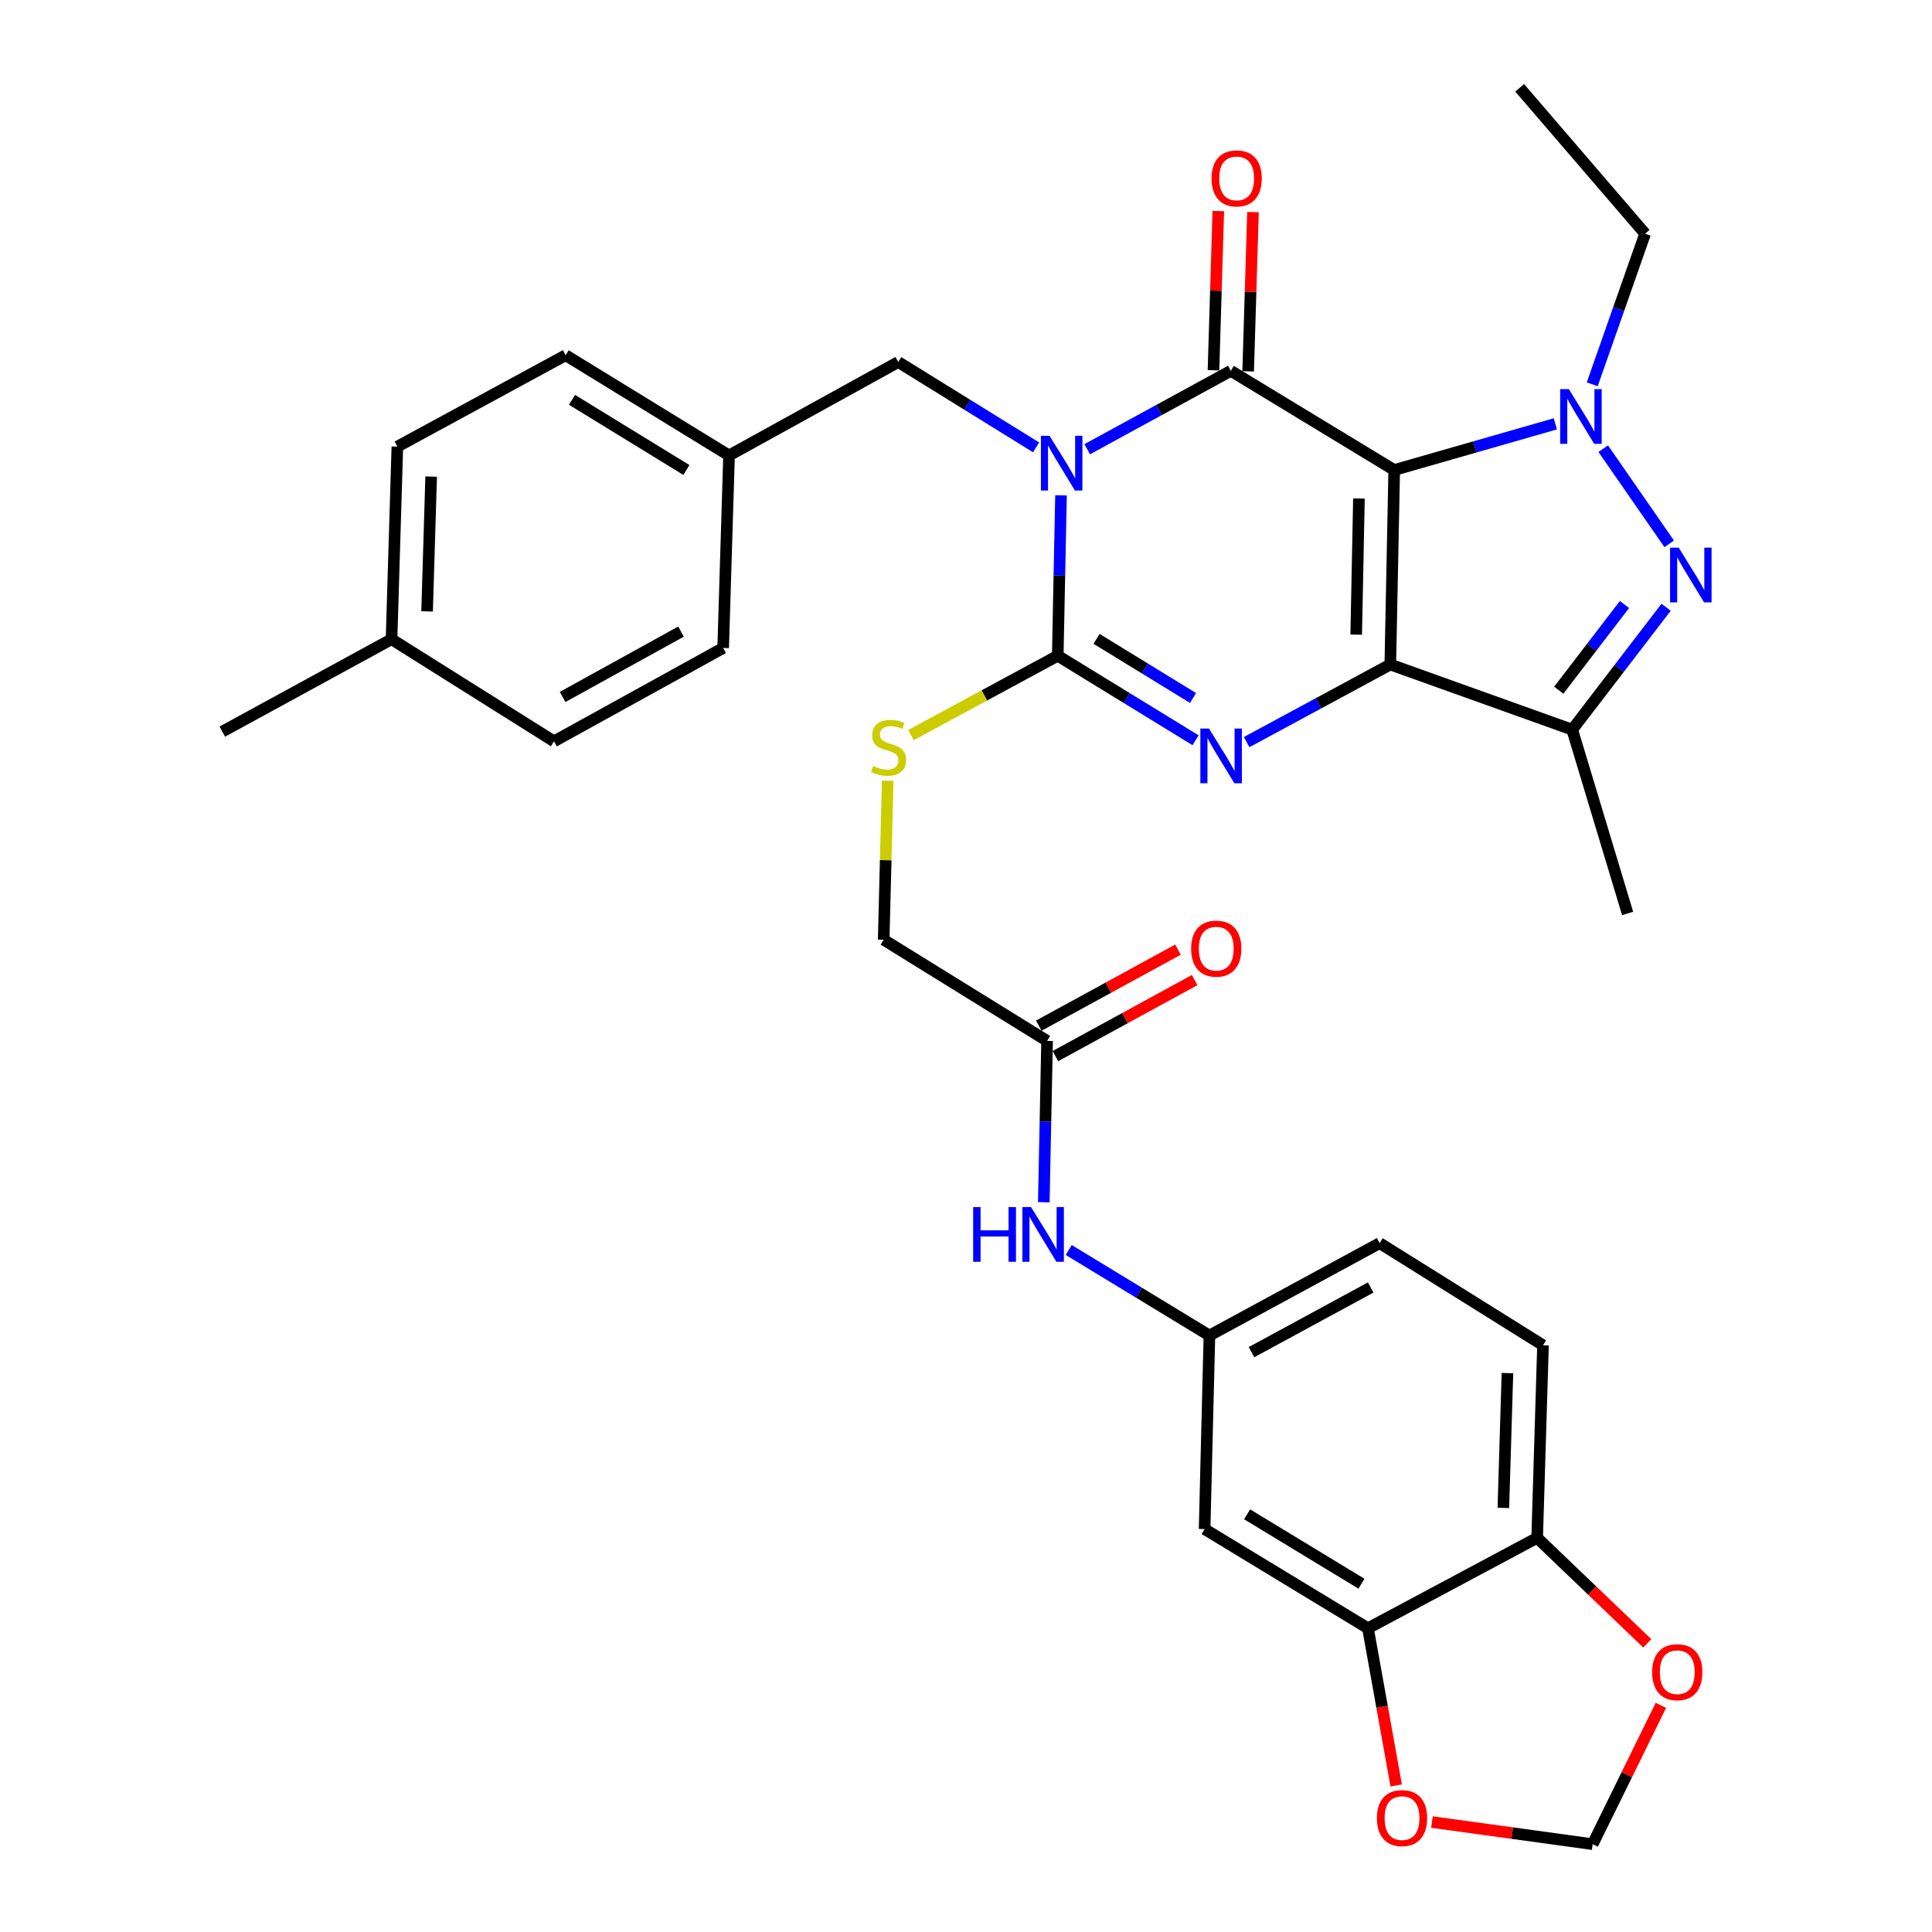 <?xml version='1.0' encoding='iso-8859-1'?>
<svg version='1.1' baseProfile='full'
              xmlns='http://www.w3.org/2000/svg'
                      xmlns:rdkit='http://www.rdkit.org/xml'
                      xmlns:xlink='http://www.w3.org/1999/xlink'
                  xml:space='preserve'
width='1000px' height='1000px' viewBox='0 0 1000 1000'>
<!-- END OF HEADER -->
<rect style='opacity:1.0;fill:#FFFFFF;stroke:none' width='1000' height='1000' x='0' y='0'> </rect>
<path class='bond-0' d='M 721.643,243.286 L 719.617,343.952' style='fill:none;fill-rule:evenodd;stroke:#000000;stroke-width:6px;stroke-linecap:butt;stroke-linejoin:miter;stroke-opacity:1' />
<path class='bond-0' d='M 703.384,258.024 L 701.966,328.491' style='fill:none;fill-rule:evenodd;stroke:#000000;stroke-width:6px;stroke-linecap:butt;stroke-linejoin:miter;stroke-opacity:1' />
<path class='bond-2' d='M 721.643,243.286 L 637.069,191.935' style='fill:none;fill-rule:evenodd;stroke:#000000;stroke-width:6px;stroke-linecap:butt;stroke-linejoin:miter;stroke-opacity:1' />
<path class='bond-5' d='M 721.643,243.286 L 763.339,231.332' style='fill:none;fill-rule:evenodd;stroke:#000000;stroke-width:6px;stroke-linecap:butt;stroke-linejoin:miter;stroke-opacity:1' />
<path class='bond-5' d='M 763.339,231.332 L 805.035,219.379' style='fill:none;fill-rule:evenodd;stroke:#0000FF;stroke-width:6px;stroke-linecap:butt;stroke-linejoin:miter;stroke-opacity:1' />
<path class='bond-3' d='M 719.617,343.952 L 682.443,364.034' style='fill:none;fill-rule:evenodd;stroke:#000000;stroke-width:6px;stroke-linecap:butt;stroke-linejoin:miter;stroke-opacity:1' />
<path class='bond-3' d='M 682.443,364.034 L 645.269,384.116' style='fill:none;fill-rule:evenodd;stroke:#0000FF;stroke-width:6px;stroke-linecap:butt;stroke-linejoin:miter;stroke-opacity:1' />
<path class='bond-7' d='M 719.617,343.952 L 813.769,377.674' style='fill:none;fill-rule:evenodd;stroke:#000000;stroke-width:6px;stroke-linecap:butt;stroke-linejoin:miter;stroke-opacity:1' />
<path class='bond-1' d='M 562.746,232.518 L 599.907,212.226' style='fill:none;fill-rule:evenodd;stroke:#0000FF;stroke-width:6px;stroke-linecap:butt;stroke-linejoin:miter;stroke-opacity:1' />
<path class='bond-1' d='M 599.907,212.226 L 637.069,191.935' style='fill:none;fill-rule:evenodd;stroke:#000000;stroke-width:6px;stroke-linecap:butt;stroke-linejoin:miter;stroke-opacity:1' />
<path class='bond-4' d='M 549.174,256.396 L 548.33,297.904' style='fill:none;fill-rule:evenodd;stroke:#0000FF;stroke-width:6px;stroke-linecap:butt;stroke-linejoin:miter;stroke-opacity:1' />
<path class='bond-4' d='M 548.33,297.904 L 547.487,339.413' style='fill:none;fill-rule:evenodd;stroke:#000000;stroke-width:6px;stroke-linecap:butt;stroke-linejoin:miter;stroke-opacity:1' />
<path class='bond-9' d='M 536.285,231.555 L 500.612,209.47' style='fill:none;fill-rule:evenodd;stroke:#0000FF;stroke-width:6px;stroke-linecap:butt;stroke-linejoin:miter;stroke-opacity:1' />
<path class='bond-9' d='M 500.612,209.47 L 464.938,187.385' style='fill:none;fill-rule:evenodd;stroke:#000000;stroke-width:6px;stroke-linecap:butt;stroke-linejoin:miter;stroke-opacity:1' />
<path class='bond-11' d='M 646.044,192.207 L 647.294,150.994' style='fill:none;fill-rule:evenodd;stroke:#000000;stroke-width:6px;stroke-linecap:butt;stroke-linejoin:miter;stroke-opacity:1' />
<path class='bond-11' d='M 647.294,150.994 L 648.544,109.781' style='fill:none;fill-rule:evenodd;stroke:#FF0000;stroke-width:6px;stroke-linecap:butt;stroke-linejoin:miter;stroke-opacity:1' />
<path class='bond-11' d='M 628.094,191.663 L 629.344,150.45' style='fill:none;fill-rule:evenodd;stroke:#000000;stroke-width:6px;stroke-linecap:butt;stroke-linejoin:miter;stroke-opacity:1' />
<path class='bond-11' d='M 629.344,150.45 L 630.594,109.237' style='fill:none;fill-rule:evenodd;stroke:#FF0000;stroke-width:6px;stroke-linecap:butt;stroke-linejoin:miter;stroke-opacity:1' />
<path class='bond-35' d='M 618.821,383.156 L 583.154,361.284' style='fill:none;fill-rule:evenodd;stroke:#0000FF;stroke-width:6px;stroke-linecap:butt;stroke-linejoin:miter;stroke-opacity:1' />
<path class='bond-35' d='M 583.154,361.284 L 547.487,339.413' style='fill:none;fill-rule:evenodd;stroke:#000000;stroke-width:6px;stroke-linecap:butt;stroke-linejoin:miter;stroke-opacity:1' />
<path class='bond-35' d='M 617.509,361.285 L 592.542,345.975' style='fill:none;fill-rule:evenodd;stroke:#0000FF;stroke-width:6px;stroke-linecap:butt;stroke-linejoin:miter;stroke-opacity:1' />
<path class='bond-35' d='M 592.542,345.975 L 567.575,330.665' style='fill:none;fill-rule:evenodd;stroke:#000000;stroke-width:6px;stroke-linecap:butt;stroke-linejoin:miter;stroke-opacity:1' />
<path class='bond-8' d='M 547.487,339.413 L 509.483,359.952' style='fill:none;fill-rule:evenodd;stroke:#000000;stroke-width:6px;stroke-linecap:butt;stroke-linejoin:miter;stroke-opacity:1' />
<path class='bond-8' d='M 509.483,359.952 L 471.479,380.491' style='fill:none;fill-rule:evenodd;stroke:#CCCC00;stroke-width:6px;stroke-linecap:butt;stroke-linejoin:miter;stroke-opacity:1' />
<path class='bond-6' d='M 829.833,232.236 L 863.973,281.49' style='fill:none;fill-rule:evenodd;stroke:#0000FF;stroke-width:6px;stroke-linecap:butt;stroke-linejoin:miter;stroke-opacity:1' />
<path class='bond-23' d='M 824.141,198.913 L 837.826,159.941' style='fill:none;fill-rule:evenodd;stroke:#0000FF;stroke-width:6px;stroke-linecap:butt;stroke-linejoin:miter;stroke-opacity:1' />
<path class='bond-23' d='M 837.826,159.941 L 851.511,120.969' style='fill:none;fill-rule:evenodd;stroke:#000000;stroke-width:6px;stroke-linecap:butt;stroke-linejoin:miter;stroke-opacity:1' />
<path class='bond-34' d='M 862.369,314.321 L 838.069,345.998' style='fill:none;fill-rule:evenodd;stroke:#0000FF;stroke-width:6px;stroke-linecap:butt;stroke-linejoin:miter;stroke-opacity:1' />
<path class='bond-34' d='M 838.069,345.998 L 813.769,377.674' style='fill:none;fill-rule:evenodd;stroke:#000000;stroke-width:6px;stroke-linecap:butt;stroke-linejoin:miter;stroke-opacity:1' />
<path class='bond-34' d='M 840.831,312.893 L 823.82,335.067' style='fill:none;fill-rule:evenodd;stroke:#0000FF;stroke-width:6px;stroke-linecap:butt;stroke-linejoin:miter;stroke-opacity:1' />
<path class='bond-34' d='M 823.82,335.067 L 806.81,357.24' style='fill:none;fill-rule:evenodd;stroke:#000000;stroke-width:6px;stroke-linecap:butt;stroke-linejoin:miter;stroke-opacity:1' />
<path class='bond-26' d='M 813.769,377.674 L 842.452,472.803' style='fill:none;fill-rule:evenodd;stroke:#000000;stroke-width:6px;stroke-linecap:butt;stroke-linejoin:miter;stroke-opacity:1' />
<path class='bond-21' d='M 459.472,404.115 L 458.434,445.258' style='fill:none;fill-rule:evenodd;stroke:#CCCC00;stroke-width:6px;stroke-linecap:butt;stroke-linejoin:miter;stroke-opacity:1' />
<path class='bond-21' d='M 458.434,445.258 L 457.396,486.402' style='fill:none;fill-rule:evenodd;stroke:#000000;stroke-width:6px;stroke-linecap:butt;stroke-linejoin:miter;stroke-opacity:1' />
<path class='bond-24' d='M 464.938,187.385 L 377.351,235.743' style='fill:none;fill-rule:evenodd;stroke:#000000;stroke-width:6px;stroke-linecap:butt;stroke-linejoin:miter;stroke-opacity:1' />
<path class='bond-10' d='M 708.054,842.785 L 623.5,791.454' style='fill:none;fill-rule:evenodd;stroke:#000000;stroke-width:6px;stroke-linecap:butt;stroke-linejoin:miter;stroke-opacity:1' />
<path class='bond-10' d='M 704.69,819.734 L 645.503,783.802' style='fill:none;fill-rule:evenodd;stroke:#000000;stroke-width:6px;stroke-linecap:butt;stroke-linejoin:miter;stroke-opacity:1' />
<path class='bond-16' d='M 708.054,842.785 L 715.359,883.464' style='fill:none;fill-rule:evenodd;stroke:#000000;stroke-width:6px;stroke-linecap:butt;stroke-linejoin:miter;stroke-opacity:1' />
<path class='bond-16' d='M 715.359,883.464 L 722.664,924.143' style='fill:none;fill-rule:evenodd;stroke:#FF0000;stroke-width:6px;stroke-linecap:butt;stroke-linejoin:miter;stroke-opacity:1' />
<path class='bond-37' d='M 708.054,842.785 L 795.631,795.983' style='fill:none;fill-rule:evenodd;stroke:#000000;stroke-width:6px;stroke-linecap:butt;stroke-linejoin:miter;stroke-opacity:1' />
<path class='bond-12' d='M 623.5,791.454 L 625.995,691.266' style='fill:none;fill-rule:evenodd;stroke:#000000;stroke-width:6px;stroke-linecap:butt;stroke-linejoin:miter;stroke-opacity:1' />
<path class='bond-13' d='M 541.969,538.76 L 457.396,486.402' style='fill:none;fill-rule:evenodd;stroke:#000000;stroke-width:6px;stroke-linecap:butt;stroke-linejoin:miter;stroke-opacity:1' />
<path class='bond-15' d='M 541.969,538.76 L 541.117,580.516' style='fill:none;fill-rule:evenodd;stroke:#000000;stroke-width:6px;stroke-linecap:butt;stroke-linejoin:miter;stroke-opacity:1' />
<path class='bond-15' d='M 541.117,580.516 L 540.264,622.273' style='fill:none;fill-rule:evenodd;stroke:#0000FF;stroke-width:6px;stroke-linecap:butt;stroke-linejoin:miter;stroke-opacity:1' />
<path class='bond-20' d='M 546.273,546.641 L 582.305,526.962' style='fill:none;fill-rule:evenodd;stroke:#000000;stroke-width:6px;stroke-linecap:butt;stroke-linejoin:miter;stroke-opacity:1' />
<path class='bond-20' d='M 582.305,526.962 L 618.336,507.284' style='fill:none;fill-rule:evenodd;stroke:#FF0000;stroke-width:6px;stroke-linecap:butt;stroke-linejoin:miter;stroke-opacity:1' />
<path class='bond-20' d='M 537.666,530.88 L 573.697,511.201' style='fill:none;fill-rule:evenodd;stroke:#000000;stroke-width:6px;stroke-linecap:butt;stroke-linejoin:miter;stroke-opacity:1' />
<path class='bond-20' d='M 573.697,511.201 L 609.728,491.523' style='fill:none;fill-rule:evenodd;stroke:#FF0000;stroke-width:6px;stroke-linecap:butt;stroke-linejoin:miter;stroke-opacity:1' />
<path class='bond-14' d='M 795.631,795.983 L 798.654,696.305' style='fill:none;fill-rule:evenodd;stroke:#000000;stroke-width:6px;stroke-linecap:butt;stroke-linejoin:miter;stroke-opacity:1' />
<path class='bond-14' d='M 778.134,780.487 L 780.25,710.712' style='fill:none;fill-rule:evenodd;stroke:#000000;stroke-width:6px;stroke-linecap:butt;stroke-linejoin:miter;stroke-opacity:1' />
<path class='bond-17' d='M 795.631,795.983 L 824.132,823.284' style='fill:none;fill-rule:evenodd;stroke:#000000;stroke-width:6px;stroke-linecap:butt;stroke-linejoin:miter;stroke-opacity:1' />
<path class='bond-17' d='M 824.132,823.284 L 852.632,850.585' style='fill:none;fill-rule:evenodd;stroke:#FF0000;stroke-width:6px;stroke-linecap:butt;stroke-linejoin:miter;stroke-opacity:1' />
<path class='bond-18' d='M 553.182,646.998 L 589.589,669.132' style='fill:none;fill-rule:evenodd;stroke:#0000FF;stroke-width:6px;stroke-linecap:butt;stroke-linejoin:miter;stroke-opacity:1' />
<path class='bond-18' d='M 589.589,669.132 L 625.995,691.266' style='fill:none;fill-rule:evenodd;stroke:#000000;stroke-width:6px;stroke-linecap:butt;stroke-linejoin:miter;stroke-opacity:1' />
<path class='bond-19' d='M 741.173,943.09 L 782.764,948.818' style='fill:none;fill-rule:evenodd;stroke:#FF0000;stroke-width:6px;stroke-linecap:butt;stroke-linejoin:miter;stroke-opacity:1' />
<path class='bond-19' d='M 782.764,948.818 L 824.354,954.545' style='fill:none;fill-rule:evenodd;stroke:#000000;stroke-width:6px;stroke-linecap:butt;stroke-linejoin:miter;stroke-opacity:1' />
<path class='bond-38' d='M 859.669,882.684 L 842.012,918.615' style='fill:none;fill-rule:evenodd;stroke:#FF0000;stroke-width:6px;stroke-linecap:butt;stroke-linejoin:miter;stroke-opacity:1' />
<path class='bond-38' d='M 842.012,918.615 L 824.354,954.545' style='fill:none;fill-rule:evenodd;stroke:#000000;stroke-width:6px;stroke-linecap:butt;stroke-linejoin:miter;stroke-opacity:1' />
<path class='bond-25' d='M 625.995,691.266 L 714.1,643.447' style='fill:none;fill-rule:evenodd;stroke:#000000;stroke-width:6px;stroke-linecap:butt;stroke-linejoin:miter;stroke-opacity:1' />
<path class='bond-25' d='M 647.777,699.877 L 709.451,666.404' style='fill:none;fill-rule:evenodd;stroke:#000000;stroke-width:6px;stroke-linecap:butt;stroke-linejoin:miter;stroke-opacity:1' />
<path class='bond-22' d='M 798.654,696.305 L 714.1,643.447' style='fill:none;fill-rule:evenodd;stroke:#000000;stroke-width:6px;stroke-linecap:butt;stroke-linejoin:miter;stroke-opacity:1' />
<path class='bond-33' d='M 851.511,120.969 L 786.572,45.455' style='fill:none;fill-rule:evenodd;stroke:#000000;stroke-width:6px;stroke-linecap:butt;stroke-linejoin:miter;stroke-opacity:1' />
<path class='bond-28' d='M 377.351,235.743 L 374.308,335.382' style='fill:none;fill-rule:evenodd;stroke:#000000;stroke-width:6px;stroke-linecap:butt;stroke-linejoin:miter;stroke-opacity:1' />
<path class='bond-29' d='M 377.351,235.743 L 292.778,183.863' style='fill:none;fill-rule:evenodd;stroke:#000000;stroke-width:6px;stroke-linecap:butt;stroke-linejoin:miter;stroke-opacity:1' />
<path class='bond-29' d='M 355.275,243.269 L 296.074,206.953' style='fill:none;fill-rule:evenodd;stroke:#000000;stroke-width:6px;stroke-linecap:butt;stroke-linejoin:miter;stroke-opacity:1' />
<path class='bond-27' d='M 202.657,330.862 L 205.67,231.174' style='fill:none;fill-rule:evenodd;stroke:#000000;stroke-width:6px;stroke-linecap:butt;stroke-linejoin:miter;stroke-opacity:1' />
<path class='bond-27' d='M 221.059,316.452 L 223.168,246.67' style='fill:none;fill-rule:evenodd;stroke:#000000;stroke-width:6px;stroke-linecap:butt;stroke-linejoin:miter;stroke-opacity:1' />
<path class='bond-32' d='M 202.657,330.862 L 115.07,378.681' style='fill:none;fill-rule:evenodd;stroke:#000000;stroke-width:6px;stroke-linecap:butt;stroke-linejoin:miter;stroke-opacity:1' />
<path class='bond-36' d='M 202.657,330.862 L 286.742,383.72' style='fill:none;fill-rule:evenodd;stroke:#000000;stroke-width:6px;stroke-linecap:butt;stroke-linejoin:miter;stroke-opacity:1' />
<path class='bond-30' d='M 374.308,335.382 L 286.742,383.72' style='fill:none;fill-rule:evenodd;stroke:#000000;stroke-width:6px;stroke-linecap:butt;stroke-linejoin:miter;stroke-opacity:1' />
<path class='bond-30' d='M 352.495,326.911 L 291.198,360.747' style='fill:none;fill-rule:evenodd;stroke:#000000;stroke-width:6px;stroke-linecap:butt;stroke-linejoin:miter;stroke-opacity:1' />
<path class='bond-31' d='M 292.778,183.863 L 205.67,231.174' style='fill:none;fill-rule:evenodd;stroke:#000000;stroke-width:6px;stroke-linecap:butt;stroke-linejoin:miter;stroke-opacity:1' />
<path  class='atom-2' d='M 543.252 225.584
L 552.532 240.584
Q 553.452 242.064, 554.932 244.744
Q 556.412 247.424, 556.492 247.584
L 556.492 225.584
L 560.252 225.584
L 560.252 253.904
L 556.372 253.904
L 546.412 237.504
Q 545.252 235.584, 544.012 233.384
Q 542.812 231.184, 542.452 230.504
L 542.452 253.904
L 538.772 253.904
L 538.772 225.584
L 543.252 225.584
' fill='#0000FF'/>
<path  class='atom-4' d='M 625.781 377.102
L 635.061 392.102
Q 635.981 393.582, 637.461 396.262
Q 638.941 398.942, 639.021 399.102
L 639.021 377.102
L 642.781 377.102
L 642.781 405.422
L 638.901 405.422
L 628.941 389.022
Q 627.781 387.102, 626.541 384.902
Q 625.341 382.702, 624.981 382.022
L 624.981 405.422
L 621.301 405.422
L 621.301 377.102
L 625.781 377.102
' fill='#0000FF'/>
<path  class='atom-6' d='M 812.028 201.42
L 821.308 216.42
Q 822.228 217.9, 823.708 220.58
Q 825.188 223.26, 825.268 223.42
L 825.268 201.42
L 829.028 201.42
L 829.028 229.74
L 825.148 229.74
L 815.188 213.34
Q 814.028 211.42, 812.788 209.22
Q 811.588 207.02, 811.228 206.34
L 811.228 229.74
L 807.548 229.74
L 807.548 201.42
L 812.028 201.42
' fill='#0000FF'/>
<path  class='atom-7' d='M 868.906 283.479
L 878.186 298.479
Q 879.106 299.959, 880.586 302.639
Q 882.066 305.319, 882.146 305.479
L 882.146 283.479
L 885.906 283.479
L 885.906 311.799
L 882.026 311.799
L 872.066 295.399
Q 870.906 293.479, 869.666 291.279
Q 868.466 289.079, 868.106 288.399
L 868.106 311.799
L 864.426 311.799
L 864.426 283.479
L 868.906 283.479
' fill='#0000FF'/>
<path  class='atom-9' d='M 451.91 396.463
Q 452.23 396.583, 453.55 397.143
Q 454.87 397.703, 456.31 398.063
Q 457.79 398.383, 459.23 398.383
Q 461.91 398.383, 463.47 397.103
Q 465.03 395.783, 465.03 393.503
Q 465.03 391.943, 464.23 390.983
Q 463.47 390.023, 462.27 389.503
Q 461.07 388.983, 459.07 388.383
Q 456.55 387.623, 455.03 386.903
Q 453.55 386.183, 452.47 384.663
Q 451.43 383.143, 451.43 380.583
Q 451.43 377.023, 453.83 374.823
Q 456.27 372.623, 461.07 372.623
Q 464.35 372.623, 468.07 374.183
L 467.15 377.263
Q 463.75 375.863, 461.19 375.863
Q 458.43 375.863, 456.91 377.023
Q 455.39 378.143, 455.43 380.103
Q 455.43 381.623, 456.19 382.543
Q 456.99 383.463, 458.11 383.983
Q 459.27 384.503, 461.19 385.103
Q 463.75 385.903, 465.27 386.703
Q 466.79 387.503, 467.87 389.143
Q 468.99 390.743, 468.99 393.503
Q 468.99 397.423, 466.35 399.543
Q 463.75 401.623, 459.39 401.623
Q 456.87 401.623, 454.95 401.063
Q 453.07 400.543, 450.83 399.623
L 451.91 396.463
' fill='#CCCC00'/>
<path  class='atom-12' d='M 627.092 92.336
Q 627.092 85.536, 630.452 81.736
Q 633.812 77.936, 640.092 77.936
Q 646.372 77.936, 649.732 81.736
Q 653.092 85.536, 653.092 92.336
Q 653.092 99.216, 649.692 103.136
Q 646.292 107.016, 640.092 107.016
Q 633.852 107.016, 630.452 103.136
Q 627.092 99.256, 627.092 92.336
M 640.092 103.816
Q 644.412 103.816, 646.732 100.936
Q 649.092 98.016, 649.092 92.336
Q 649.092 86.776, 646.732 83.976
Q 644.412 81.136, 640.092 81.136
Q 635.772 81.136, 633.412 83.936
Q 631.092 86.736, 631.092 92.336
Q 631.092 98.056, 633.412 100.936
Q 635.772 103.816, 640.092 103.816
' fill='#FF0000'/>
<path  class='atom-16' d='M 503.704 624.778
L 507.544 624.778
L 507.544 636.818
L 522.024 636.818
L 522.024 624.778
L 525.864 624.778
L 525.864 653.098
L 522.024 653.098
L 522.024 640.018
L 507.544 640.018
L 507.544 653.098
L 503.704 653.098
L 503.704 624.778
' fill='#0000FF'/>
<path  class='atom-16' d='M 533.664 624.778
L 542.944 639.778
Q 543.864 641.258, 545.344 643.938
Q 546.824 646.618, 546.904 646.778
L 546.904 624.778
L 550.664 624.778
L 550.664 653.098
L 546.784 653.098
L 536.824 636.698
Q 535.664 634.778, 534.424 632.578
Q 533.224 630.378, 532.864 629.698
L 532.864 653.098
L 529.184 653.098
L 529.184 624.778
L 533.664 624.778
' fill='#0000FF'/>
<path  class='atom-17' d='M 712.683 941.037
Q 712.683 934.237, 716.043 930.437
Q 719.403 926.637, 725.683 926.637
Q 731.963 926.637, 735.323 930.437
Q 738.683 934.237, 738.683 941.037
Q 738.683 947.917, 735.283 951.837
Q 731.883 955.717, 725.683 955.717
Q 719.443 955.717, 716.043 951.837
Q 712.683 947.957, 712.683 941.037
M 725.683 952.517
Q 730.003 952.517, 732.323 949.637
Q 734.683 946.717, 734.683 941.037
Q 734.683 935.477, 732.323 932.677
Q 730.003 929.837, 725.683 929.837
Q 721.363 929.837, 719.003 932.637
Q 716.683 935.437, 716.683 941.037
Q 716.683 946.757, 719.003 949.637
Q 721.363 952.517, 725.683 952.517
' fill='#FF0000'/>
<path  class='atom-18' d='M 855.143 865.522
Q 855.143 858.722, 858.503 854.922
Q 861.863 851.122, 868.143 851.122
Q 874.423 851.122, 877.783 854.922
Q 881.143 858.722, 881.143 865.522
Q 881.143 872.402, 877.743 876.322
Q 874.343 880.202, 868.143 880.202
Q 861.903 880.202, 858.503 876.322
Q 855.143 872.442, 855.143 865.522
M 868.143 877.002
Q 872.463 877.002, 874.783 874.122
Q 877.143 871.202, 877.143 865.522
Q 877.143 859.962, 874.783 857.162
Q 872.463 854.322, 868.143 854.322
Q 863.823 854.322, 861.463 857.122
Q 859.143 859.922, 859.143 865.522
Q 859.143 871.242, 861.463 874.122
Q 863.823 877.002, 868.143 877.002
' fill='#FF0000'/>
<path  class='atom-21' d='M 616.526 491.021
Q 616.526 484.221, 619.886 480.421
Q 623.246 476.621, 629.526 476.621
Q 635.806 476.621, 639.166 480.421
Q 642.526 484.221, 642.526 491.021
Q 642.526 497.901, 639.126 501.821
Q 635.726 505.701, 629.526 505.701
Q 623.286 505.701, 619.886 501.821
Q 616.526 497.941, 616.526 491.021
M 629.526 502.501
Q 633.846 502.501, 636.166 499.621
Q 638.526 496.701, 638.526 491.021
Q 638.526 485.461, 636.166 482.661
Q 633.846 479.821, 629.526 479.821
Q 625.206 479.821, 622.846 482.621
Q 620.526 485.421, 620.526 491.021
Q 620.526 496.741, 622.846 499.621
Q 625.206 502.501, 629.526 502.501
' fill='#FF0000'/>
</svg>
